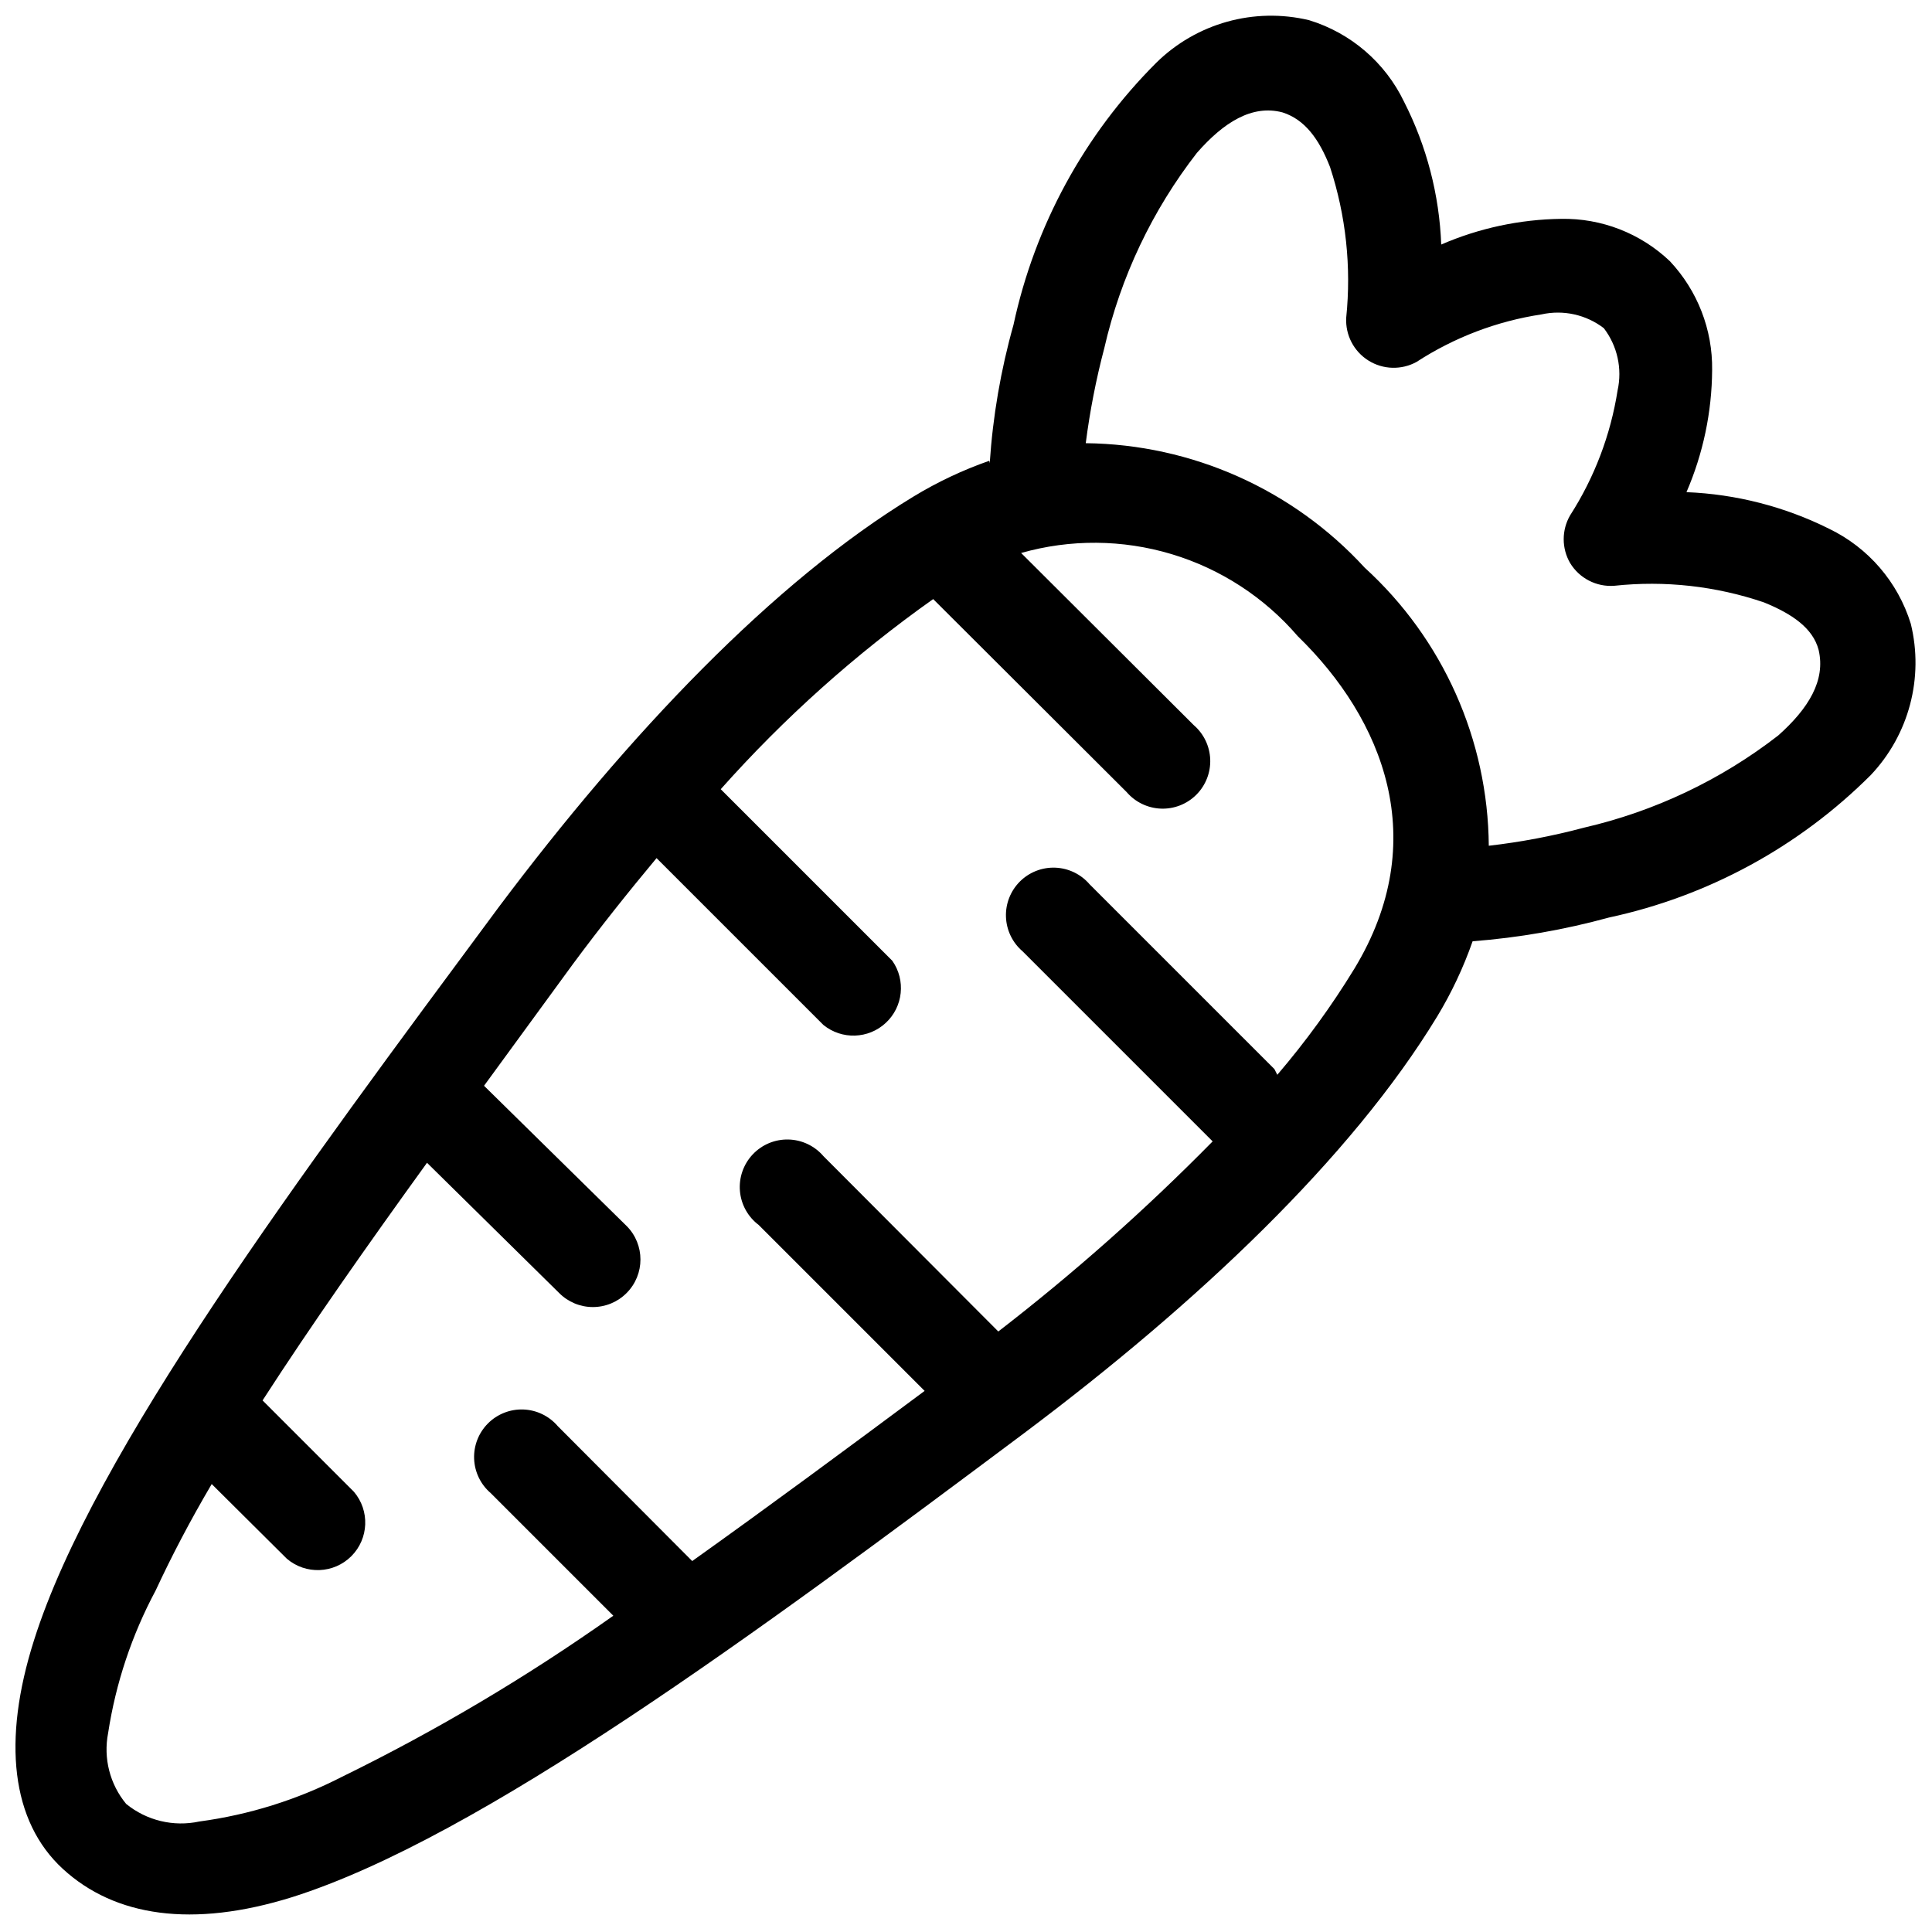 <?xml version="1.0" encoding="UTF-8"?>
<!-- Uploaded to: ICON Repo, www.iconrepo.com, Generator: ICON Repo Mixer Tools -->
<svg width="800px" height="800px" version="1.1" viewBox="144 144 512 512" xmlns="http://www.w3.org/2000/svg">
 <defs>
  <clipPath id="a">
   <path d="m148.09 148.09h503.81v503.81h-503.81z"/>
  </clipPath>
 </defs>
 <g clip-path="url(#a)">
  <path d="m406.17 266.11c-6.988 2.445-13.699 5.609-20.027 9.449-37.156 22.547-75.57 62.977-109.96 108.82-52.523 70.91-107.44 144.46-123.18 194.34-8.441 26.574-6.047 47.984 7.68 60.582 13.73 12.594 34.258 15.742 60.836 7.43 49.625-15.742 122.8-69.777 193.71-122.8 46.223-34.637 86.906-73.18 109.58-110.46v0.004c3.84-6.328 7.004-13.043 9.449-20.027 12.219-0.945 24.324-3.055 36.145-6.297 26.293-5.648 50.391-18.77 69.402-37.785 10.094-10.691 14.078-25.773 10.578-40.055-3.402-11.043-11.254-20.172-21.664-25.191-11.766-5.863-24.645-9.168-37.785-9.695 4.418-10.227 6.731-21.234 6.801-32.371 0.145-10.703-3.875-21.043-11.207-28.844-7.762-7.391-18.129-11.418-28.844-11.211-10.926 0.145-21.715 2.457-31.742 6.805-0.5-13.16-3.852-26.051-9.824-37.789-4.992-10.426-14.129-18.285-25.188-21.664-14.57-3.484-29.906 0.801-40.559 11.336-19.02 19.012-32.141 43.109-37.785 69.402-3.367 11.965-5.477 24.25-6.297 36.652zm76.328 162.73h-0.004c7.535-8.805 14.359-18.199 20.406-28.086 20.656-34.008 7.684-66.125-14.988-88.168-8.84-10.289-20.441-17.832-33.43-21.738-12.992-3.906-26.828-4.012-39.875-0.301l45.723 45.594h-0.004c2.668 2.281 4.258 5.574 4.394 9.082 0.137 3.504-1.199 6.91-3.68 9.391s-5.887 3.816-9.391 3.68c-3.508-0.137-6.801-1.727-9.082-4.394l-51.262-51.137c-20.621 14.602-39.508 31.508-56.301 50.383l45.469 45.469c3.613 5.148 2.879 12.172-1.727 16.457-4.602 4.285-11.66 4.519-16.539 0.547l-44.211-44.211c-7.559 9.07-14.988 18.391-22.168 28.086l-23.551 32.246 37.785 37.156h0.004c4.883 4.914 4.883 12.848 0 17.758-2.367 2.387-5.586 3.727-8.945 3.727s-6.578-1.34-8.941-3.727l-35.016-34.508c-15.742 21.789-30.73 43.074-43.578 62.977l24.184 24.184v-0.004c4.277 5 3.992 12.449-0.66 17.102-4.652 4.652-12.102 4.938-17.102 0.66l-19.898-19.777c-5.793 9.824-10.707 19.27-14.863 28.215-6.312 11.789-10.57 24.566-12.594 37.785-1.293 6.656 0.461 13.543 4.785 18.766 5.422 4.418 12.559 6.133 19.395 4.66 13.18-1.77 25.957-5.773 37.785-11.836 25.082-12.281 49.133-26.562 71.922-42.699l-32.496-32.496c-2.668-2.281-4.258-5.574-4.394-9.082-0.137-3.504 1.199-6.91 3.68-9.391s5.887-3.816 9.395-3.68c3.504 0.137 6.797 1.727 9.078 4.394l35.645 35.77c20.152-14.359 40.934-29.727 61.59-45.09l-43.957-43.957v-0.004c-2.863-2.148-4.676-5.414-4.988-8.98-0.309-3.566 0.914-7.098 3.363-9.707 2.449-2.613 5.894-4.059 9.473-3.977 3.578 0.082 6.957 1.684 9.281 4.402l46.352 46.477c20.055-15.488 39.031-32.32 56.805-50.379l-50.383-50.383h0.004c-2.668-2.281-4.258-5.574-4.394-9.082-0.137-3.504 1.199-6.91 3.68-9.391 2.481-2.481 5.887-3.816 9.391-3.68 3.508 0.137 6.801 1.727 9.082 4.394l48.996 48.996zm56.047-60.707c8.504-0.977 16.922-2.574 25.191-4.785 18.738-4.316 36.316-12.652 51.512-24.438 8.062-7.18 12.594-14.609 10.707-22.672-1.512-5.793-7.055-9.574-14.484-12.594-12.746-4.34-26.285-5.844-39.676-4.406-4.731 0.352-9.258-1.988-11.711-6.047-2.25-3.898-2.25-8.699 0-12.598 6.453-10.043 10.742-21.328 12.594-33.125 1.277-5.769-0.062-11.805-3.652-16.5-4.691-3.59-10.73-4.926-16.5-3.652-11.812 1.793-23.105 6.086-33.125 12.598-4.008 2.199-8.895 2.059-12.766-0.375-3.871-2.434-6.121-6.773-5.875-11.34 1.387-13.461-0.07-27.066-4.285-39.926-2.898-7.43-6.676-12.594-12.594-14.484-8.062-2.141-15.617 2.644-22.672 10.707v-0.004c-11.859 15.262-20.242 32.93-24.559 51.77-2.184 8.281-3.824 16.695-4.914 25.188 28.145 0.316 54.906 12.262 73.934 33 20.742 18.91 32.656 45.617 32.875 73.684z" fill-rule="evenodd"/>
 </g>
</svg>